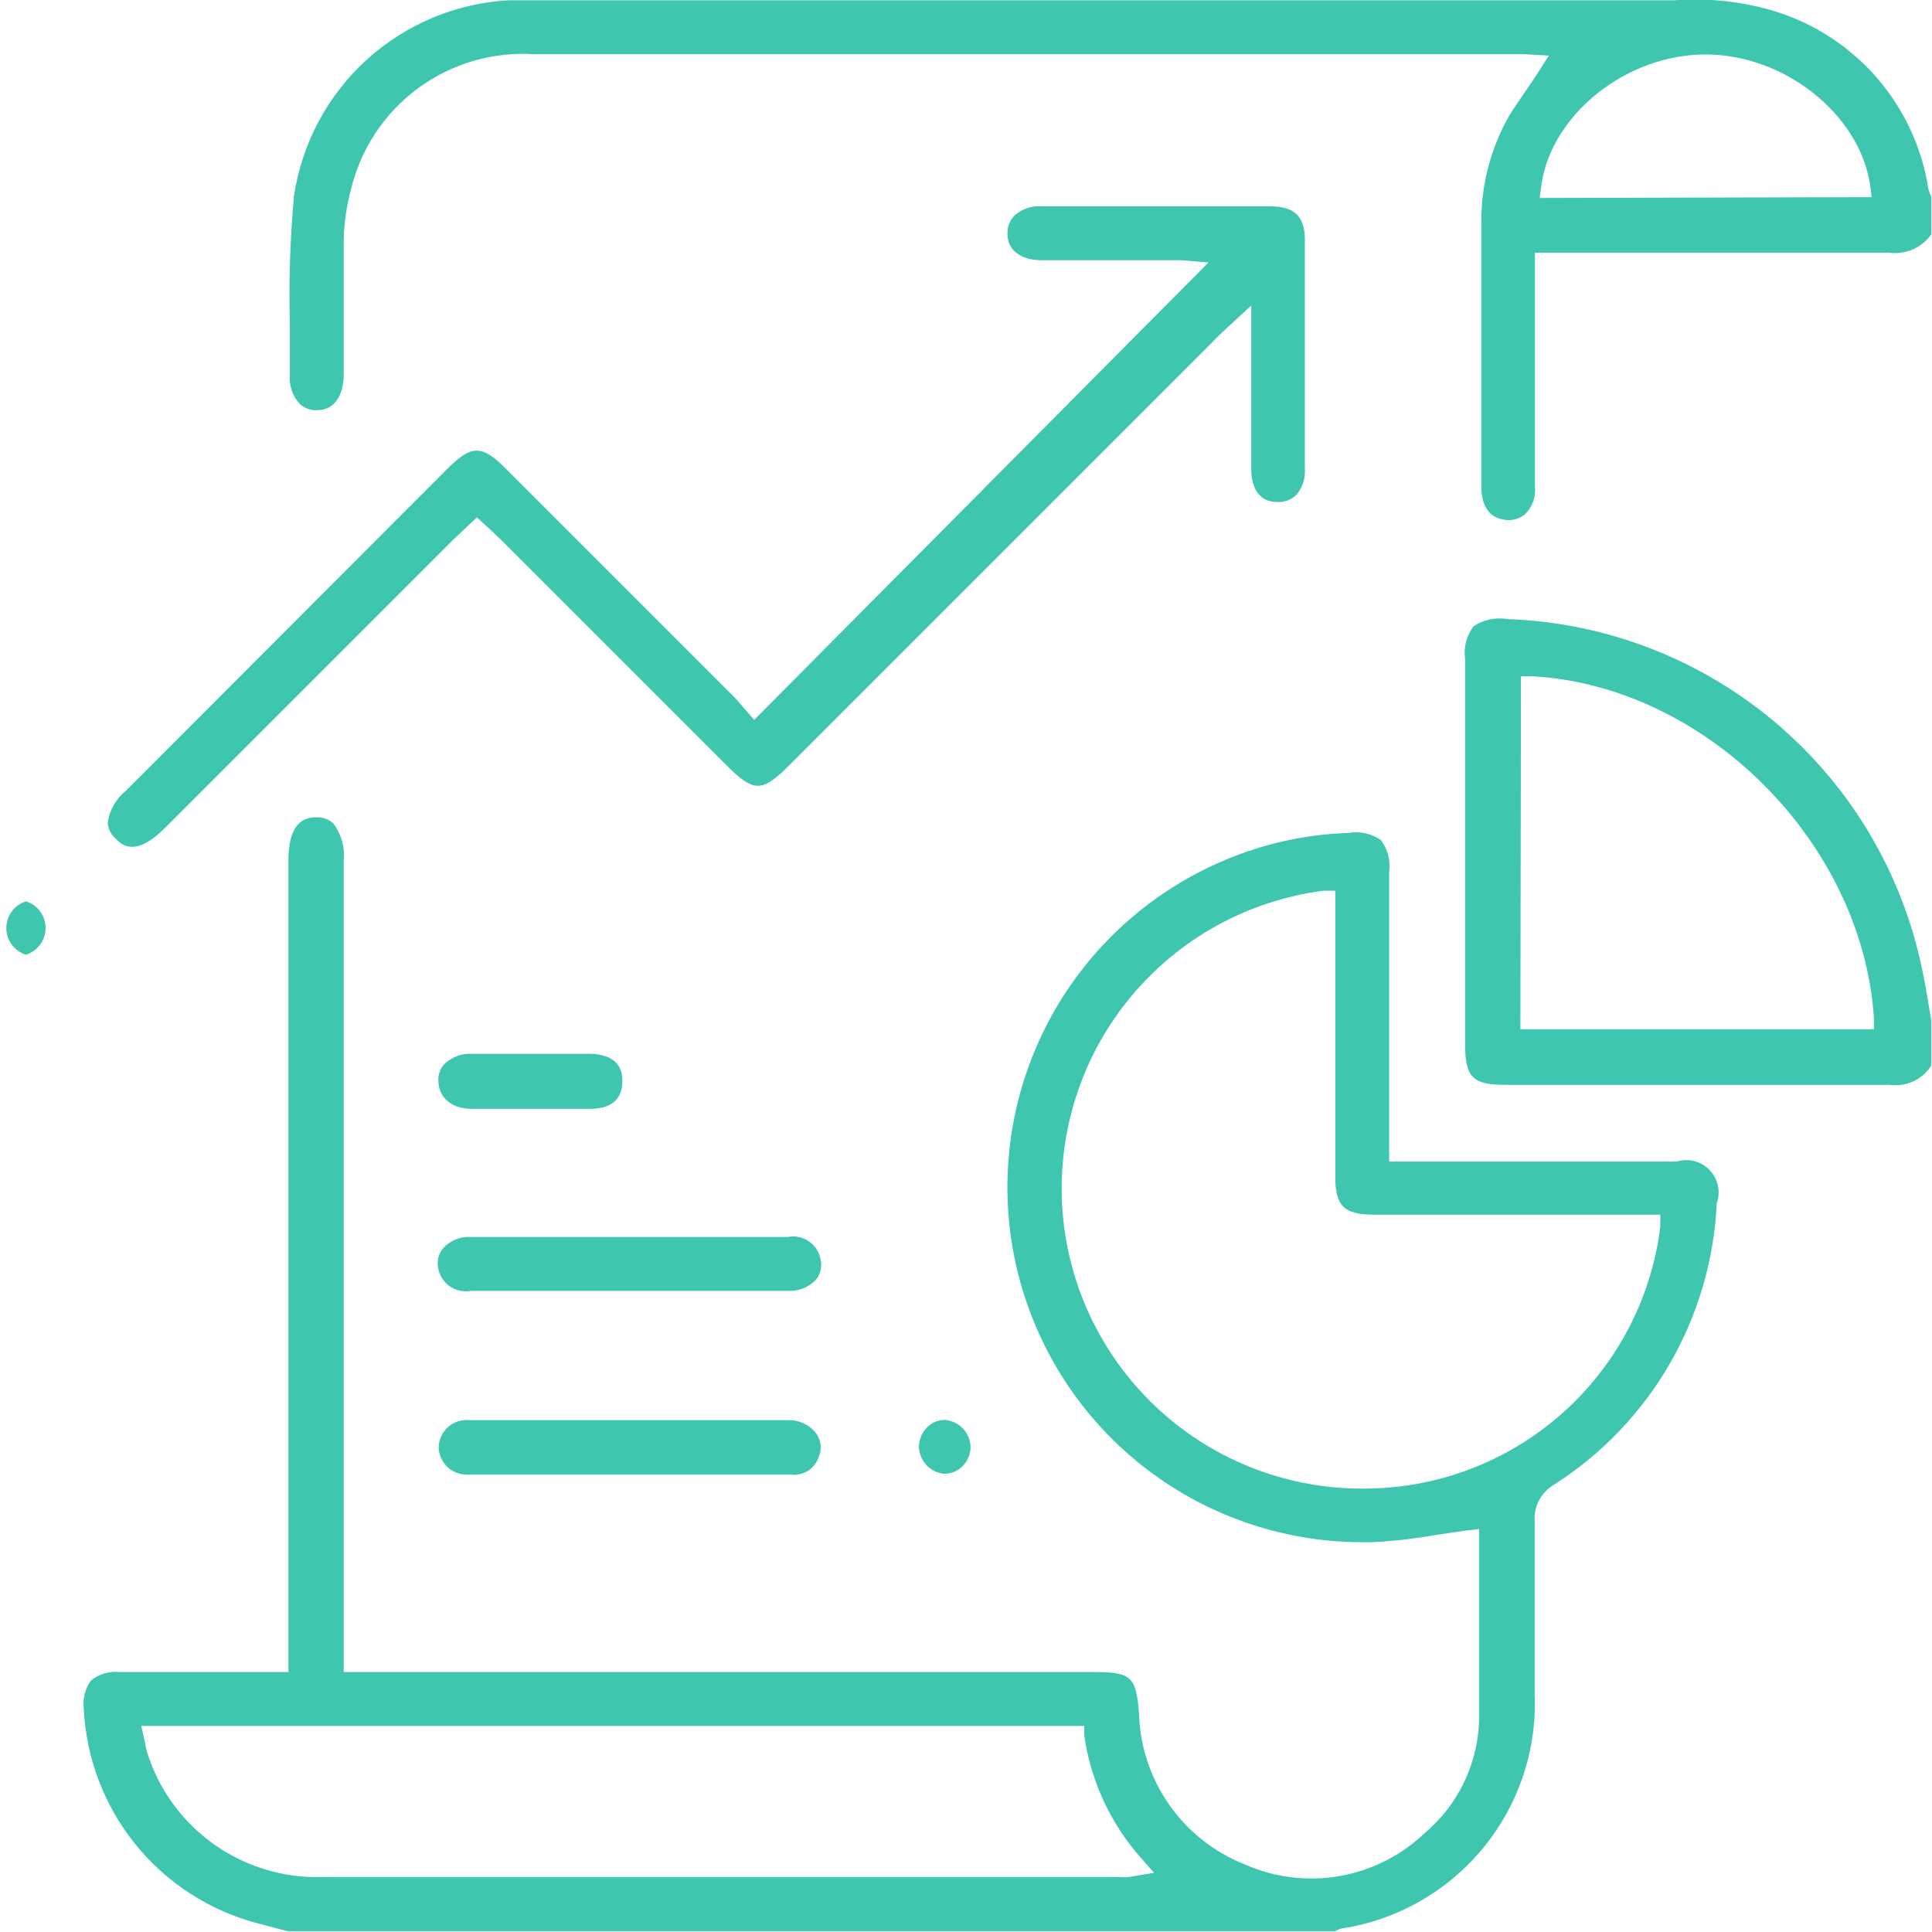 <svg width="80" height="80" viewBox="0 0 80 80" fill="none" xmlns="http://www.w3.org/2000/svg">
<g clip-path="url(#clip0_1509_7238)">
<path d="M71.085 49.834C71.17 49.599 71.187 49.344 71.135 49.1C71.084 48.855 70.964 48.63 70.791 48.45C70.618 48.269 70.398 48.141 70.156 48.079C69.913 48.017 69.659 48.024 69.42 48.099H57.523V36.098C57.554 35.866 57.54 35.63 57.48 35.404C57.421 35.178 57.317 34.966 57.176 34.78C56.783 34.513 56.302 34.409 55.834 34.491C54.047 34.548 52.286 34.94 50.643 35.647C47.527 36.977 44.966 39.342 43.394 42.342C41.822 45.343 41.334 48.795 42.014 52.113C42.694 55.432 44.5 58.414 47.126 60.554C49.752 62.694 53.036 63.862 56.424 63.859H56.806C57.698 63.816 58.586 63.715 59.465 63.558L60.725 63.373L61.246 63.316V63.836C61.246 64.553 61.246 65.281 61.246 66.01C61.246 67.732 61.246 69.478 61.246 71.282C61.213 72.168 60.995 73.036 60.607 73.833C60.219 74.629 59.668 75.336 58.991 75.907C58.017 76.835 56.79 77.454 55.464 77.684C54.139 77.915 52.775 77.747 51.545 77.202C50.281 76.702 49.191 75.841 48.412 74.727C47.633 73.613 47.199 72.294 47.163 70.935C47.047 69.432 46.839 69.236 45.313 69.236H14.233V35.647C14.29 35.09 14.133 34.532 13.794 34.086C13.603 33.917 13.354 33.83 13.1 33.843C12.822 33.843 11.944 33.843 11.944 35.612V69.236H4.925C4.509 69.197 4.095 69.321 3.769 69.582C3.527 69.916 3.42 70.329 3.468 70.739C3.564 72.796 4.314 74.77 5.61 76.372C6.906 77.973 8.679 79.119 10.672 79.642L11.897 79.965H55.303C55.387 79.902 55.487 79.862 55.592 79.85C57.883 79.491 59.962 78.299 61.43 76.502C62.898 74.706 63.651 72.432 63.547 70.114C63.547 68.75 63.547 67.385 63.547 66.021C63.547 65.015 63.547 64.009 63.547 62.992C63.526 62.686 63.592 62.38 63.737 62.111C63.883 61.841 64.101 61.617 64.367 61.466C66.336 60.205 67.973 58.491 69.142 56.467C70.311 54.443 70.977 52.169 71.085 49.834ZM46.746 77.722C46.596 77.738 46.445 77.738 46.295 77.722H13.389C11.776 77.781 10.188 77.308 8.87 76.376C7.552 75.445 6.576 74.106 6.093 72.565C6.057 72.448 6.03 72.328 6.012 72.207L5.85 71.467H44.896V71.86C45.162 73.726 45.965 75.474 47.209 76.89L47.787 77.549L46.746 77.722ZM56.401 61.639H56.239C53.095 61.6 50.081 60.371 47.807 58.199C45.533 56.028 44.166 53.074 43.983 49.935C43.8 46.795 44.813 43.703 46.819 41.281C48.826 38.86 51.675 37.288 54.794 36.884H55.291V48.712C55.291 49.938 55.649 50.296 56.887 50.296H68.75V50.794C68.378 53.801 66.915 56.567 64.639 58.566C62.362 60.565 59.431 61.659 56.401 61.639Z" fill="#3EC6AE"/>
<path d="M73.514 0.474C72.167 0.063 70.755 -0.094 69.351 0.011H22.154C21.795 0.011 21.437 0.011 21.078 0.011C18.889 0.128 16.807 0.998 15.185 2.473C13.563 3.947 12.5 5.937 12.175 8.105C12.013 9.873 11.955 11.649 12.002 13.424C12.002 14.129 12.002 14.846 12.002 15.551C11.986 15.761 12.013 15.971 12.081 16.169C12.148 16.368 12.255 16.551 12.395 16.707C12.492 16.802 12.608 16.876 12.736 16.924C12.863 16.972 12.999 16.992 13.135 16.985C13.817 16.985 14.222 16.418 14.233 15.528C14.233 14.846 14.233 14.152 14.233 13.47C14.233 12.314 14.233 11.1 14.233 9.909C14.251 9.193 14.356 8.483 14.546 7.793C14.956 6.131 15.937 4.665 17.316 3.651C18.695 2.637 20.387 2.139 22.096 2.243H62.599H63.084L64.136 2.301L63.686 3.006C63.547 3.222 63.408 3.43 63.269 3.63C62.992 4.035 62.726 4.417 62.495 4.787C61.737 6.114 61.338 7.617 61.338 9.146C61.338 12.799 61.338 16.465 61.338 20.118C61.338 20.685 61.489 21.367 62.217 21.506C62.374 21.545 62.538 21.547 62.697 21.513C62.855 21.479 63.003 21.409 63.131 21.309C63.285 21.162 63.404 20.981 63.479 20.781C63.553 20.58 63.58 20.366 63.558 20.153C63.558 18.268 63.558 16.395 63.558 14.522V10.464H68.472C71.725 10.464 74.974 10.464 78.219 10.464C78.558 10.51 78.903 10.461 79.216 10.322C79.528 10.184 79.796 9.96 79.989 9.678V8.174C79.926 8.062 79.879 7.941 79.85 7.816C79.586 6.122 78.852 4.536 77.732 3.239C76.612 1.941 75.15 0.983 73.514 0.474ZM63.755 8.198L63.824 7.666C64.241 4.729 67.351 2.255 70.623 2.255C73.895 2.255 76.982 4.729 77.433 7.631L77.503 8.163L63.755 8.198Z" fill="#3EC6AE"/>
<path d="M60.667 43.232C60.667 44.608 60.979 44.92 62.321 44.92H78.23C78.564 44.969 78.906 44.921 79.213 44.782C79.521 44.642 79.782 44.417 79.965 44.133V42.226L79.861 41.601C79.78 41.116 79.699 40.63 79.595 40.156C78.775 36.157 76.633 32.55 73.514 29.916C70.395 27.282 66.481 25.774 62.401 25.634C61.918 25.553 61.421 25.66 61.014 25.934C60.87 26.126 60.765 26.344 60.705 26.576C60.646 26.808 60.633 27.05 60.667 27.287V43.232ZM62.98 28.004H63.465C70.634 28.409 77.097 34.872 77.594 42.122V42.619H62.956L62.98 28.004Z" fill="#3EC6AE"/>
<path d="M52.632 8.544H43.151C42.941 8.525 42.73 8.55 42.531 8.618C42.332 8.686 42.149 8.795 41.994 8.937C41.902 9.036 41.829 9.153 41.782 9.28C41.734 9.407 41.712 9.542 41.717 9.677C41.717 10.36 42.26 10.764 43.104 10.776C44.203 10.776 45.313 10.776 46.411 10.776H48.388H48.886L50.042 10.868L31.23 29.807L30.733 29.241C30.619 29.094 30.495 28.955 30.363 28.825L20.974 19.436C20.465 18.916 20.095 18.661 19.737 18.661C19.378 18.661 19.02 18.916 18.511 19.424L5.226 32.733C4.812 33.058 4.539 33.53 4.463 34.051C4.467 34.182 4.499 34.31 4.557 34.428C4.615 34.546 4.697 34.65 4.798 34.733C5.029 34.976 5.584 35.519 6.81 34.305L18.765 22.35L19.193 21.945L19.748 21.425L20.303 21.933L20.731 22.338L30.062 31.669C31.218 32.825 31.553 32.825 32.698 31.669L50.25 14.117C50.389 13.967 50.539 13.828 50.724 13.655L51.811 12.649V15.516C51.811 16.858 51.811 18.141 51.811 19.424C51.811 19.933 51.961 20.777 52.886 20.789C53.171 20.803 53.45 20.703 53.661 20.511C53.793 20.363 53.894 20.189 53.958 20C54.021 19.811 54.046 19.611 54.031 19.413C54.031 16.253 54.031 13.092 54.031 9.932C54.031 8.972 53.614 8.556 52.632 8.544Z" fill="#3EC6AE"/>
<path d="M32.618 51.221C30.953 51.221 29.288 51.221 27.611 51.221H23.703C22.316 51.221 20.905 51.221 19.506 51.221C19.291 51.206 19.076 51.24 18.875 51.32C18.675 51.4 18.496 51.524 18.35 51.684C18.257 51.794 18.189 51.924 18.153 52.064C18.117 52.205 18.113 52.351 18.142 52.493C18.166 52.645 18.22 52.79 18.3 52.921C18.381 53.051 18.486 53.164 18.611 53.254C18.736 53.343 18.878 53.407 19.027 53.441C19.177 53.475 19.332 53.479 19.483 53.453H32.63C32.844 53.464 33.059 53.429 33.259 53.349C33.458 53.269 33.638 53.147 33.786 52.99C33.878 52.877 33.944 52.744 33.978 52.602C34.012 52.46 34.014 52.312 33.982 52.169C33.957 52.016 33.902 51.87 33.819 51.739C33.737 51.608 33.628 51.494 33.501 51.406C33.374 51.318 33.23 51.256 33.078 51.224C32.927 51.192 32.77 51.191 32.618 51.221Z" fill="#3EC6AE"/>
<path d="M32.629 58.806H22.223H19.436C19.279 58.79 19.121 58.806 18.971 58.853C18.821 58.901 18.683 58.978 18.563 59.081C18.444 59.184 18.348 59.31 18.279 59.451C18.21 59.593 18.171 59.747 18.164 59.904C18.164 60.211 18.286 60.505 18.503 60.722C18.72 60.939 19.014 61.06 19.32 61.06C23.799 61.06 28.273 61.06 32.744 61.06C32.992 61.092 33.242 61.036 33.453 60.904C33.664 60.771 33.822 60.569 33.9 60.332C33.966 60.179 33.993 60.013 33.979 59.848C33.965 59.682 33.91 59.523 33.819 59.384C33.683 59.198 33.503 59.048 33.295 58.948C33.088 58.847 32.859 58.798 32.629 58.806Z" fill="#3EC6AE"/>
<path d="M24.454 43.637H19.575C19.365 43.622 19.154 43.65 18.955 43.72C18.756 43.789 18.574 43.899 18.419 44.041C18.326 44.135 18.254 44.247 18.208 44.371C18.162 44.495 18.143 44.627 18.153 44.758C18.153 45.429 18.696 45.914 19.506 45.914C21.171 45.914 22.824 45.914 24.466 45.914C25.31 45.914 25.784 45.498 25.772 44.758C25.784 43.798 24.951 43.648 24.454 43.637Z" fill="#3EC6AE"/>
<path d="M39.091 61.026C39.372 61.029 39.642 60.921 39.843 60.726C40.053 60.521 40.177 60.244 40.19 59.951C40.191 59.66 40.082 59.379 39.885 59.165C39.687 58.95 39.416 58.818 39.126 58.795C38.991 58.795 38.857 58.821 38.732 58.873C38.607 58.924 38.493 59 38.398 59.096C38.185 59.303 38.061 59.585 38.051 59.882C38.052 60.167 38.159 60.442 38.352 60.654C38.544 60.865 38.807 60.998 39.091 61.026Z" fill="#3EC6AE"/>
<path d="M1.075 39.532C1.311 39.459 1.517 39.312 1.663 39.113C1.809 38.914 1.888 38.674 1.888 38.427C1.888 38.181 1.809 37.94 1.663 37.742C1.517 37.543 1.311 37.396 1.075 37.323C0.839 37.396 0.633 37.543 0.487 37.742C0.341 37.94 0.262 38.181 0.262 38.427C0.262 38.674 0.341 38.914 0.487 39.113C0.633 39.312 0.839 39.459 1.075 39.532Z" fill="#3EC6AE"/>
</g>
<defs>
<clipPath id="clip0_1509_7238">
<rect width="79.965" height="80" fill="white"/>
</clipPath>
</defs>
</svg>
